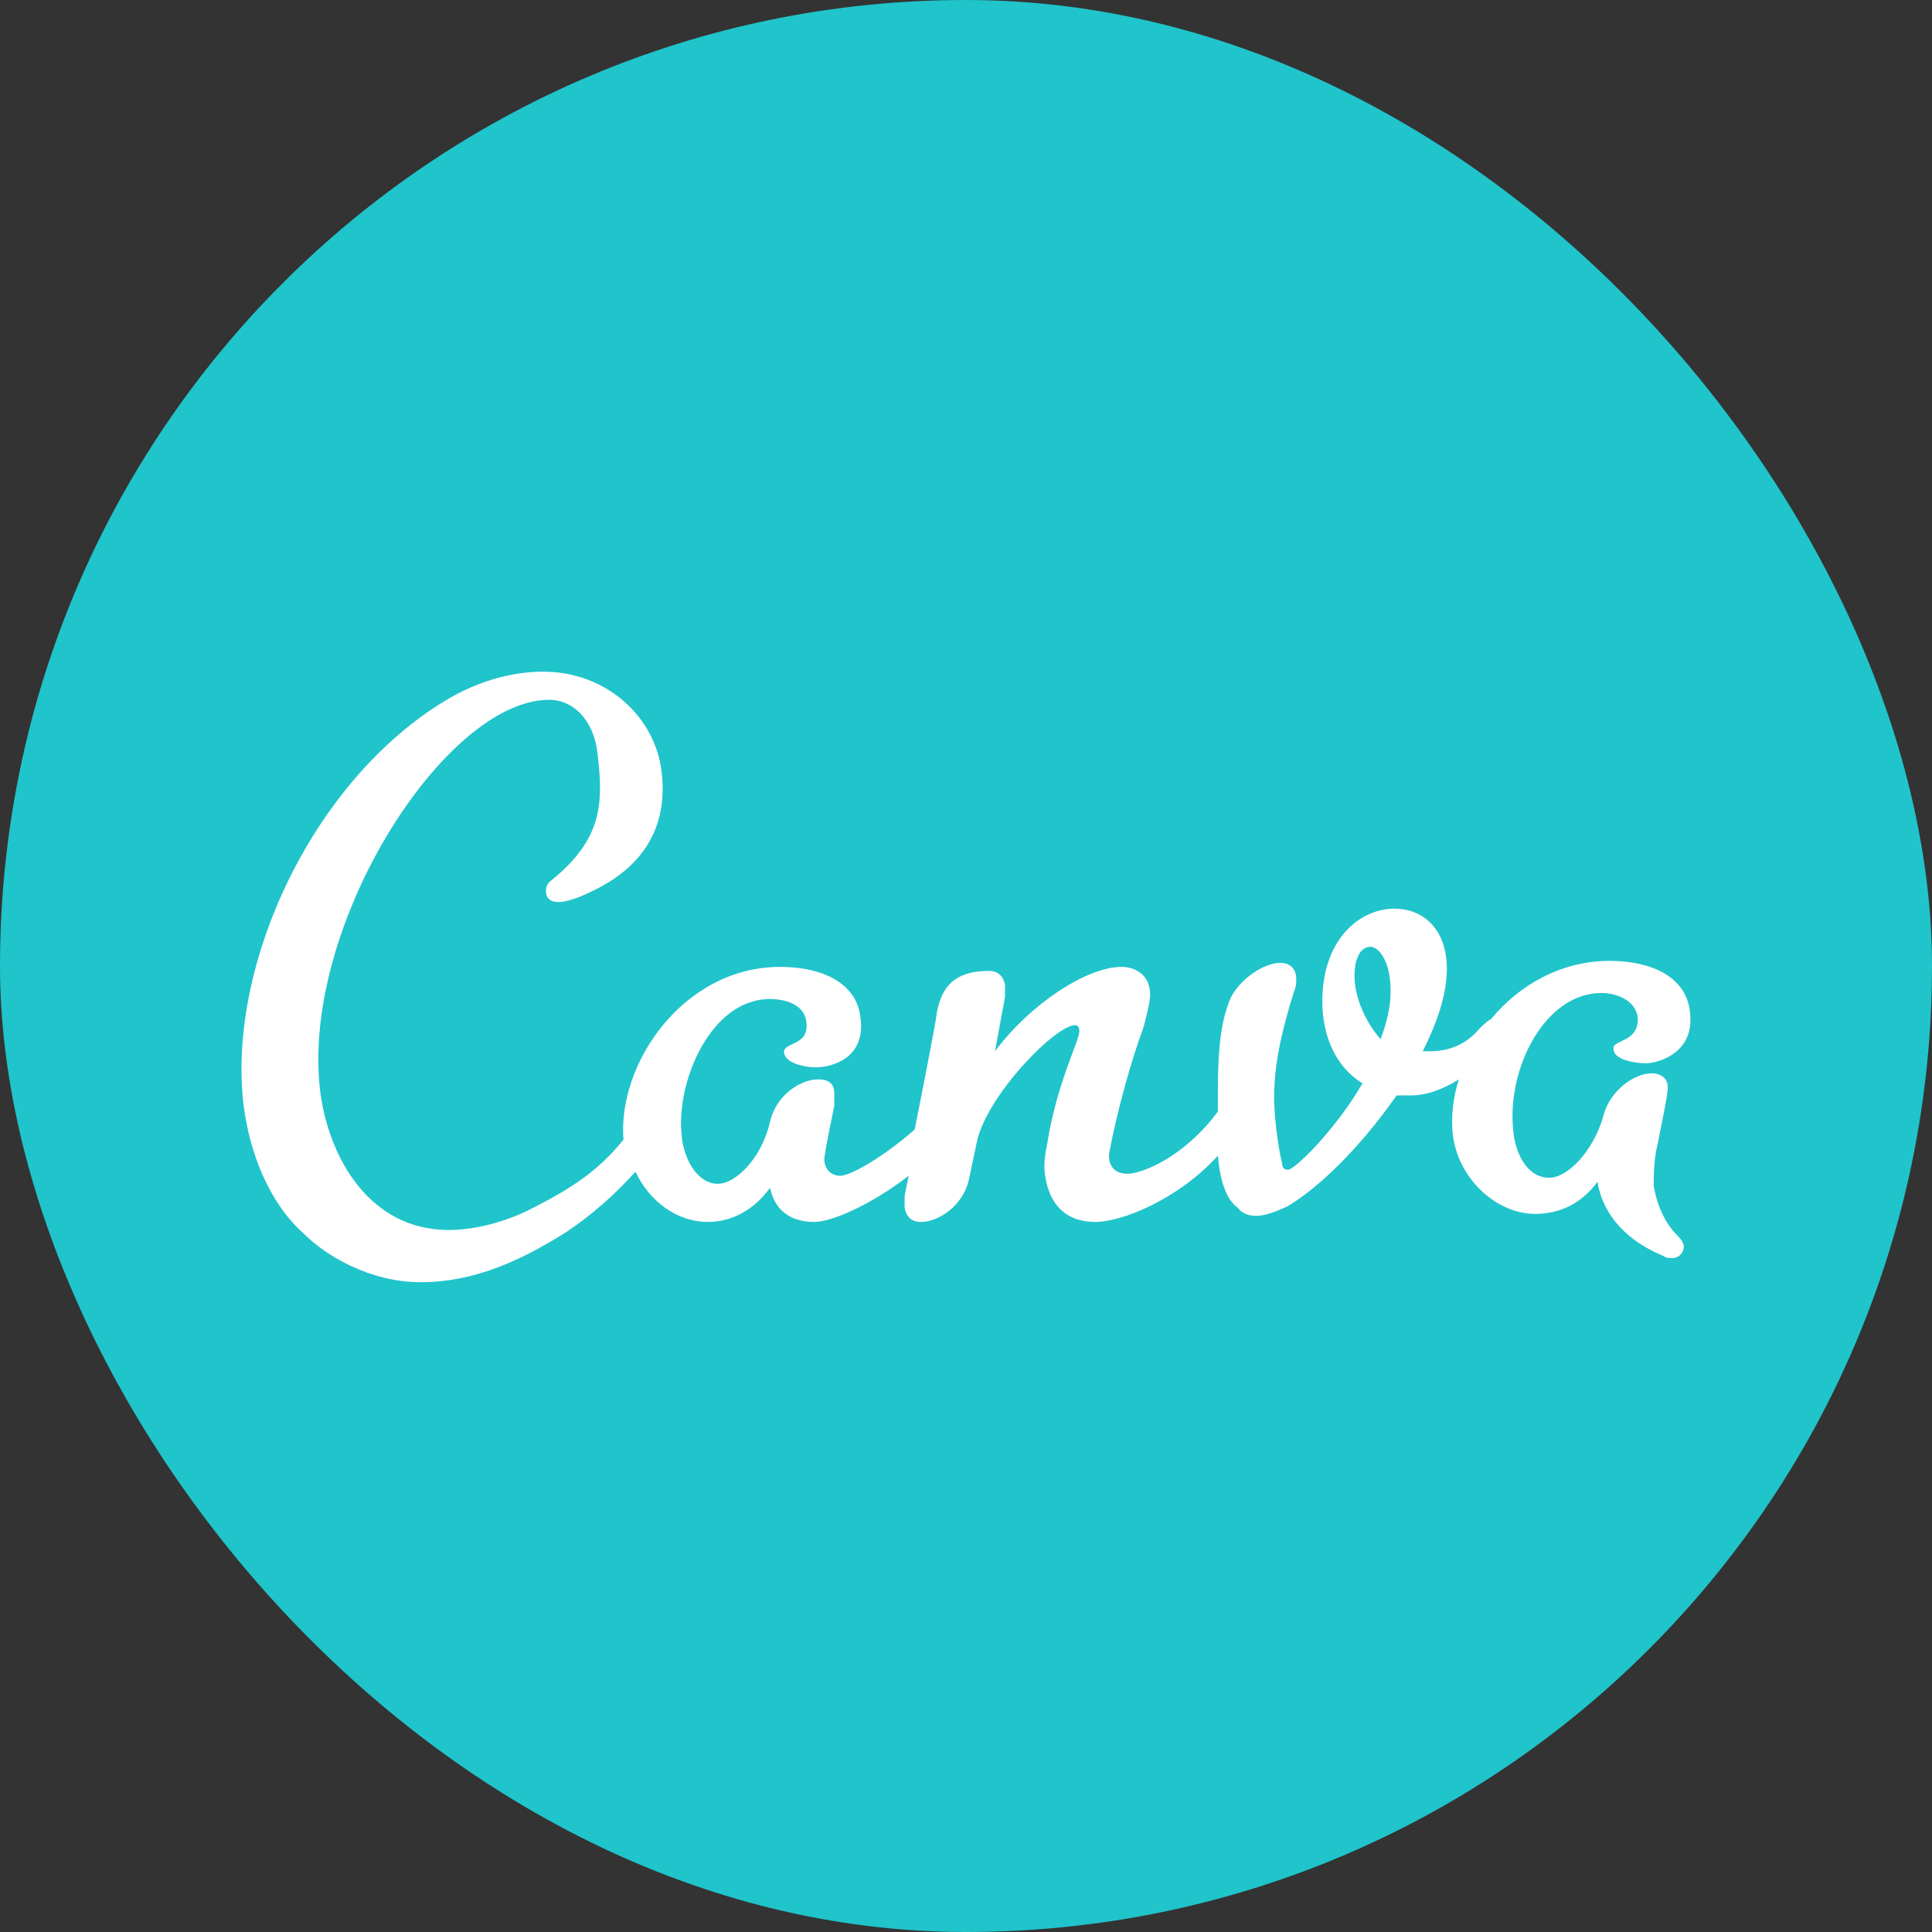 <svg width="96" height="96" viewBox="0 0 96 96" xmlns="http://www.w3.org/2000/svg"><rect x="0" y="0" width="96" height="96" fill="#333333" stroke="none"/><g fill="none"><rect fill="#20C4CB" width="96" height="96" rx="48"/><path d="M60.517 57.425c-1.996 2.195-4.79 3.293-6.087 3.293-1.497 0-2.295-.898-2.495-2.295-.1-.5 0-1.098.1-1.597.499-3.094 1.597-5.09 1.597-5.588 0-.2-.1-.3-.2-.3-.998 0-4.39 3.493-4.89 5.788l-.399 1.896c-.3 1.297-1.497 2.096-2.395 2.096-.399 0-.698-.2-.798-.699v-.599l.2-.997c-1.797 1.397-3.793 2.295-4.69 2.295-1.298 0-1.997-.699-2.196-1.697-.799 1.098-1.896 1.697-3.094 1.697-1.497 0-2.894-.998-3.592-2.495-.998 1.098-2.196 2.195-3.593 3.094-2.095 1.297-4.39 2.395-7.085 2.395-2.495 0-4.69-1.298-5.788-2.395-1.796-1.597-2.694-4.092-2.994-6.287-.898-6.986 3.393-16.266 10.08-20.258 1.496-.898 3.193-1.397 4.79-1.397 3.193 0 5.588 2.295 5.887 4.99.3 2.494-.699 4.59-3.393 5.887-1.397.699-2.095.699-2.295.3-.1-.2-.1-.6.2-.799 2.594-2.095 2.594-3.892 2.295-6.386-.2-1.597-1.198-2.595-2.395-2.595-5.19 0-12.374 11.276-11.376 19.46.399 3.193 2.394 6.885 6.386 6.885 1.297 0 2.794-.4 3.992-.998 2.195-1.098 3.492-1.996 4.69-3.493-.3-3.792 2.994-8.582 7.784-8.582 2.095 0 3.792.799 3.991 2.495.3 2.096-1.496 2.495-2.195 2.495-.599 0-1.497-.2-1.597-.699-.1-.598 1.298-.299 1.098-1.596-.1-.799-.998-1.098-1.796-1.098-2.994 0-4.69 4.191-4.391 6.786.1 1.197.798 2.395 1.796 2.395.898 0 2.196-1.297 2.595-3.094.3-1.297 1.497-2.095 2.395-2.095.499 0 .798.2.798.698v.599c-.1.499-.499 2.395-.499 2.694 0 .3.2.799.799.799.498 0 2.095-.898 3.692-2.296.499-2.494 1.098-5.588 1.098-5.788.199-.997.598-2.095 2.594-2.095.4 0 .699.2.798.698v.6l-.499 2.694c1.797-2.395 4.59-4.192 6.287-4.192.699 0 1.298.4 1.397 1.098.1.4-.1 1.098-.299 1.896-.599 1.597-1.297 4.092-1.697 6.187-.1.5.1 1.098.899 1.098.698 0 2.794-.798 4.49-3.094v-.998c0-1.796.1-3.193.5-4.29.299-1.098 1.696-2.096 2.594-2.096.499 0 .798.3.798.798 0 .2 0 .4-.1.599-.598 1.896-.998 3.592-.998 5.289 0 .998.2 2.495.4 3.293 0 .2.1.3.299.3.3 0 2.295-1.897 3.692-4.292-1.297-.798-1.996-2.295-1.996-4.091 0-2.994 1.797-4.59 3.593-4.59 1.397 0 2.594.997 2.594 2.993 0 1.297-.499 2.695-1.197 4.092h.4c1.097 0 1.895-.5 2.394-1.098.2-.2.4-.4.599-.5 1.397-1.696 3.493-2.893 5.888-2.893 2.095 0 3.792.798 3.991 2.495.3 2.095-1.596 2.594-2.195 2.594-.599 0-1.597-.2-1.597-.698-.1-.5 1.297-.3 1.198-1.597-.1-.798-.998-1.197-1.797-1.197-2.794 0-4.69 3.692-4.39 6.785.1 1.198.698 2.395 1.796 2.395.898 0 2.195-1.297 2.694-3.093.3-1.198 1.497-2.096 2.395-2.096.399 0 .798.2.798.699 0 .3-.099.798-.498 2.794-.2.798-.2 1.597-.2 2.096.2 1.197.698 1.995 1.197 2.494.2.2.3.4.3.5 0 .299-.2.598-.599.598-.1 0-.299 0-.399-.1-2.196-.898-3.094-2.395-3.293-3.692-.799 1.098-1.896 1.597-3.094 1.597-1.896 0-3.792-1.697-4.091-3.892-.1-.898 0-1.896.3-2.794-.8.499-1.597.798-2.396.798H69.4c-1.896 2.694-3.892 4.59-5.39 5.489-.598.299-1.197.498-1.596.498-.3 0-.698-.1-.898-.399-.599-.399-.898-1.397-.998-2.594zm6.786-8.981c0 1.197.599 2.395 1.297 3.193.3-.798.5-1.597.5-2.395 0-1.497-.6-2.196-.999-2.196-.598 0-.798.799-.798 1.398z" fill="#FFF"/></g></svg>